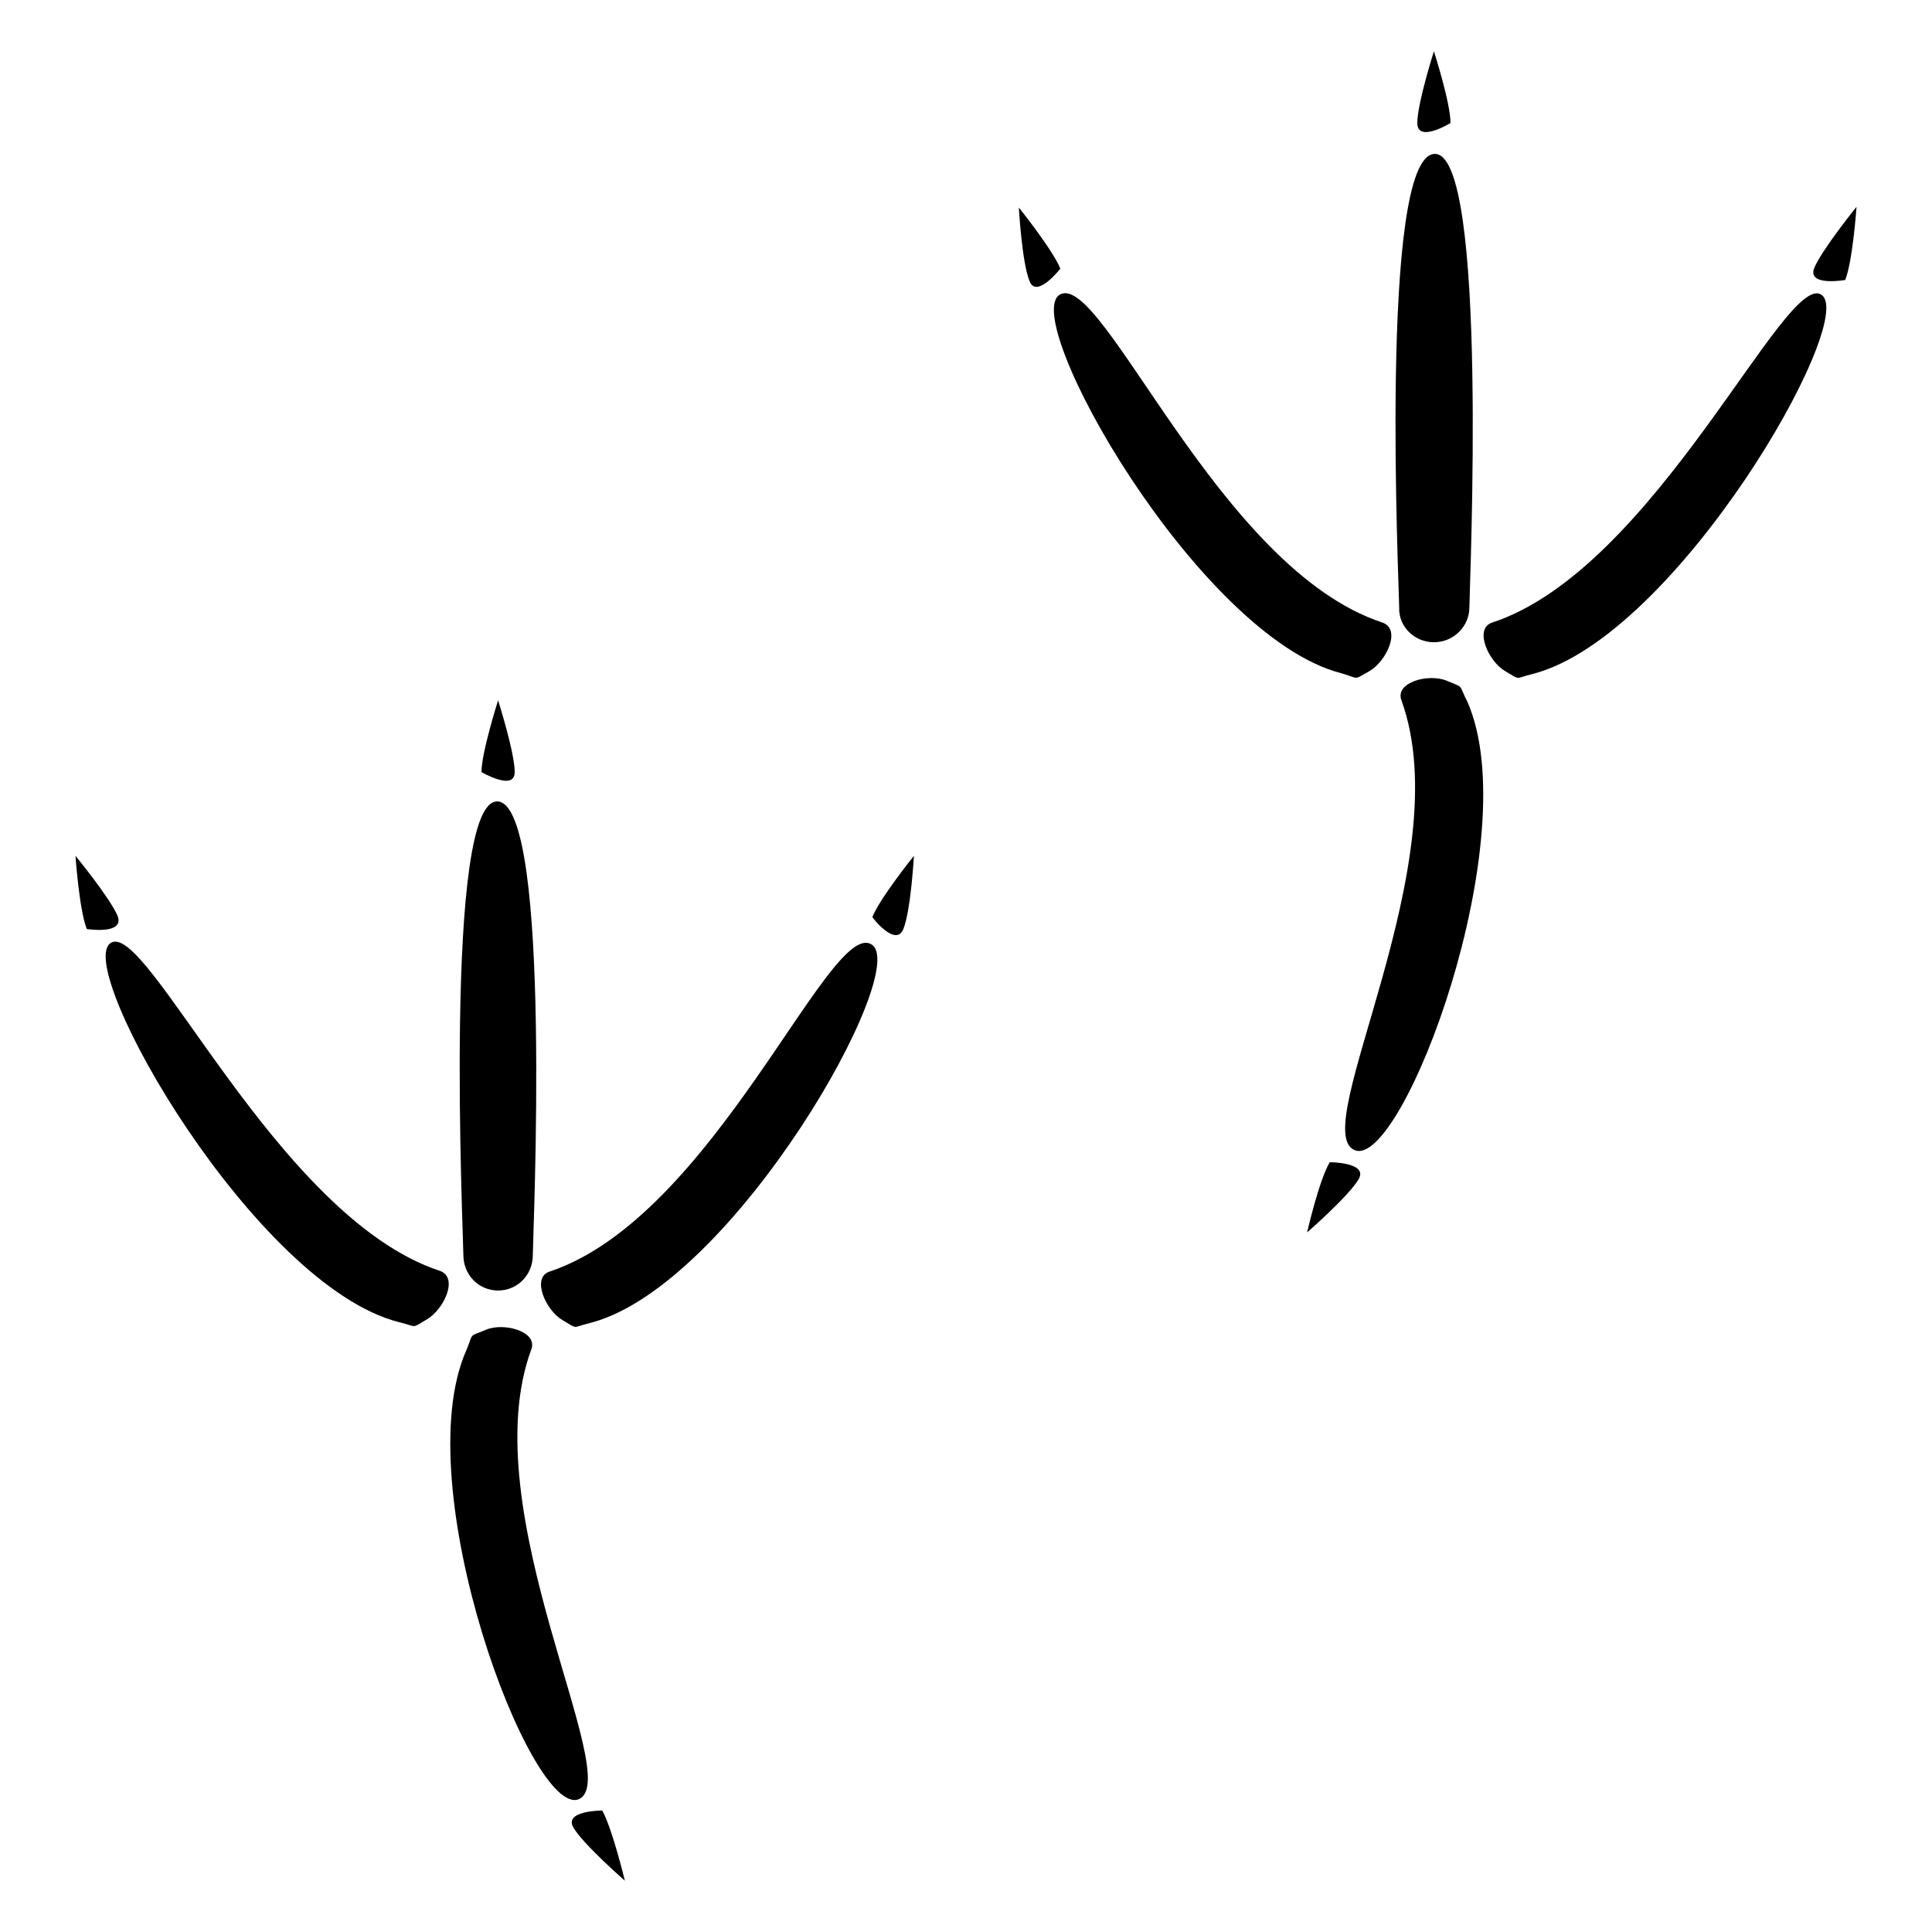 <?xml version="1.0" encoding="utf-8"?>
<!-- Svg Vector Icons : http://www.onlinewebfonts.com/icon -->
<!DOCTYPE svg PUBLIC "-//W3C//DTD SVG 1.1//EN" "http://www.w3.org/Graphics/SVG/1.1/DTD/svg11.dtd">
<svg version="1.1" xmlns="http://www.w3.org/2000/svg" xmlns:xlink="http://www.w3.org/1999/xlink" x="0px" y="0px" viewBox="0 0 256 256" enable-background="new 0 0 256 256" xml:space="preserve">
<g><g><g><g><path fill="#000000" d="M190,85.1c2.6,0,4.7-2.1,4.7-4.6s2.6-60.8-4.7-60.1c-7.3,0.7-4.6,57.6-4.6,60.1C185.3,83,187.4,85.1,190,85.1z"/><path fill="#000000" d="M197.7,82.5c-2.4,0.8-0.5,5.1,1.7,6.4s1.2,1,3.7,0.4c19-4.9,43-46.7,38.3-50.2C236.7,35.5,219.4,75.4,197.7,82.5z"/><path fill="#000000" d="M181.5,88.9c2.2-1.3,4.2-5.5,1.7-6.4c-21.7-7.1-37-46.4-42.7-43.5c-5.7,2.9,18.2,45.3,37.2,50.2C180.2,89.9,179.2,90.2,181.5,88.9z"/><path fill="#000000" d="M191.7,90.2c-2.4-1-6.9,0.2-6,2.6c7.8,21.5-12.6,57-6.2,59.6c6.3,2.6,22.9-41.5,14.9-59.5C193.2,90.6,194.1,91.2,191.7,90.2z"/><path fill="#000000" d="M192.2,16.3c0-2.7-2.2-9.5-2.2-9.5s-2.2,6.9-2.2,9.5C187.8,19,192.2,16.3,192.2,16.3z"/><path fill="#000000" d="M176.2,154c-1.4,2.3-3,9.3-3,9.3s5.4-4.7,6.8-7C181.4,154,176.2,154,176.2,154z"/><path fill="#000000" d="M135,27.5c0,0,0.4,7.2,1.4,9.7c0.9,2.5,4.1-1.6,4.1-1.6C139.5,33.1,135,27.5,135,27.5z"/><path fill="#000000" d="M240.4,35.5c-1,2.5,4.1,1.6,4.1,1.6c1-2.5,1.5-9.7,1.5-9.7S241.4,33.1,240.4,35.5z"/><path fill="#000000" d="M66,171c2.6,0,4.6-2.1,4.6-4.7s2.6-59.4-4.6-60.1c-7.3-0.7-4.6,57.6-4.6,60.1C61.4,168.9,63.4,171,66,171z"/><path fill="#000000" d="M14.6,125c-4.7,3.5,19.2,45.4,38.3,50.2c2.5,0.6,1.5,0.9,3.7-0.4c2.2-1.3,4.2-5.5,1.7-6.4C36.6,161.3,19.3,121.4,14.6,125z"/><path fill="#000000" d="M72.8,168.5c-2.4,0.8-0.5,5.1,1.7,6.4s1.2,1,3.7,0.4c19-4.9,42.9-47.3,37.2-50.2C109.8,122,94.5,161.3,72.8,168.5z"/><path fill="#000000" d="M70.4,178.8c0.9-2.4-3.7-3.6-6-2.6c-2.4,1-1.6,0.3-2.6,2.7c-8,18,8.6,62.1,14.9,59.5C82.9,235.7,62.5,200.2,70.4,178.8z"/><path fill="#000000" d="M68.2,102.3c0-2.6-2.2-9.5-2.2-9.5s-2.2,6.9-2.2,9.5C63.8,102.3,68.2,104.9,68.2,102.3z"/><path fill="#000000" d="M76,242.2c1.4,2.3,6.8,7,6.8,7s-1.7-7-3-9.3C79.8,239.9,74.6,239.9,76,242.2z"/><path fill="#000000" d="M119.7,123.1c1-2.5,1.4-9.7,1.4-9.7s-4.5,5.6-5.5,8.1C115.5,121.5,118.7,125.6,119.7,123.1z"/><path fill="#000000" d="M15.6,121.4c-1-2.4-5.6-8-5.6-8s0.5,7.2,1.5,9.7C11.5,123.1,16.5,123.9,15.6,121.4z"/></g></g><g></g><g></g><g></g><g></g><g></g><g></g><g></g><g></g><g></g><g></g><g></g><g></g><g></g><g></g><g></g></g></g>
</svg>